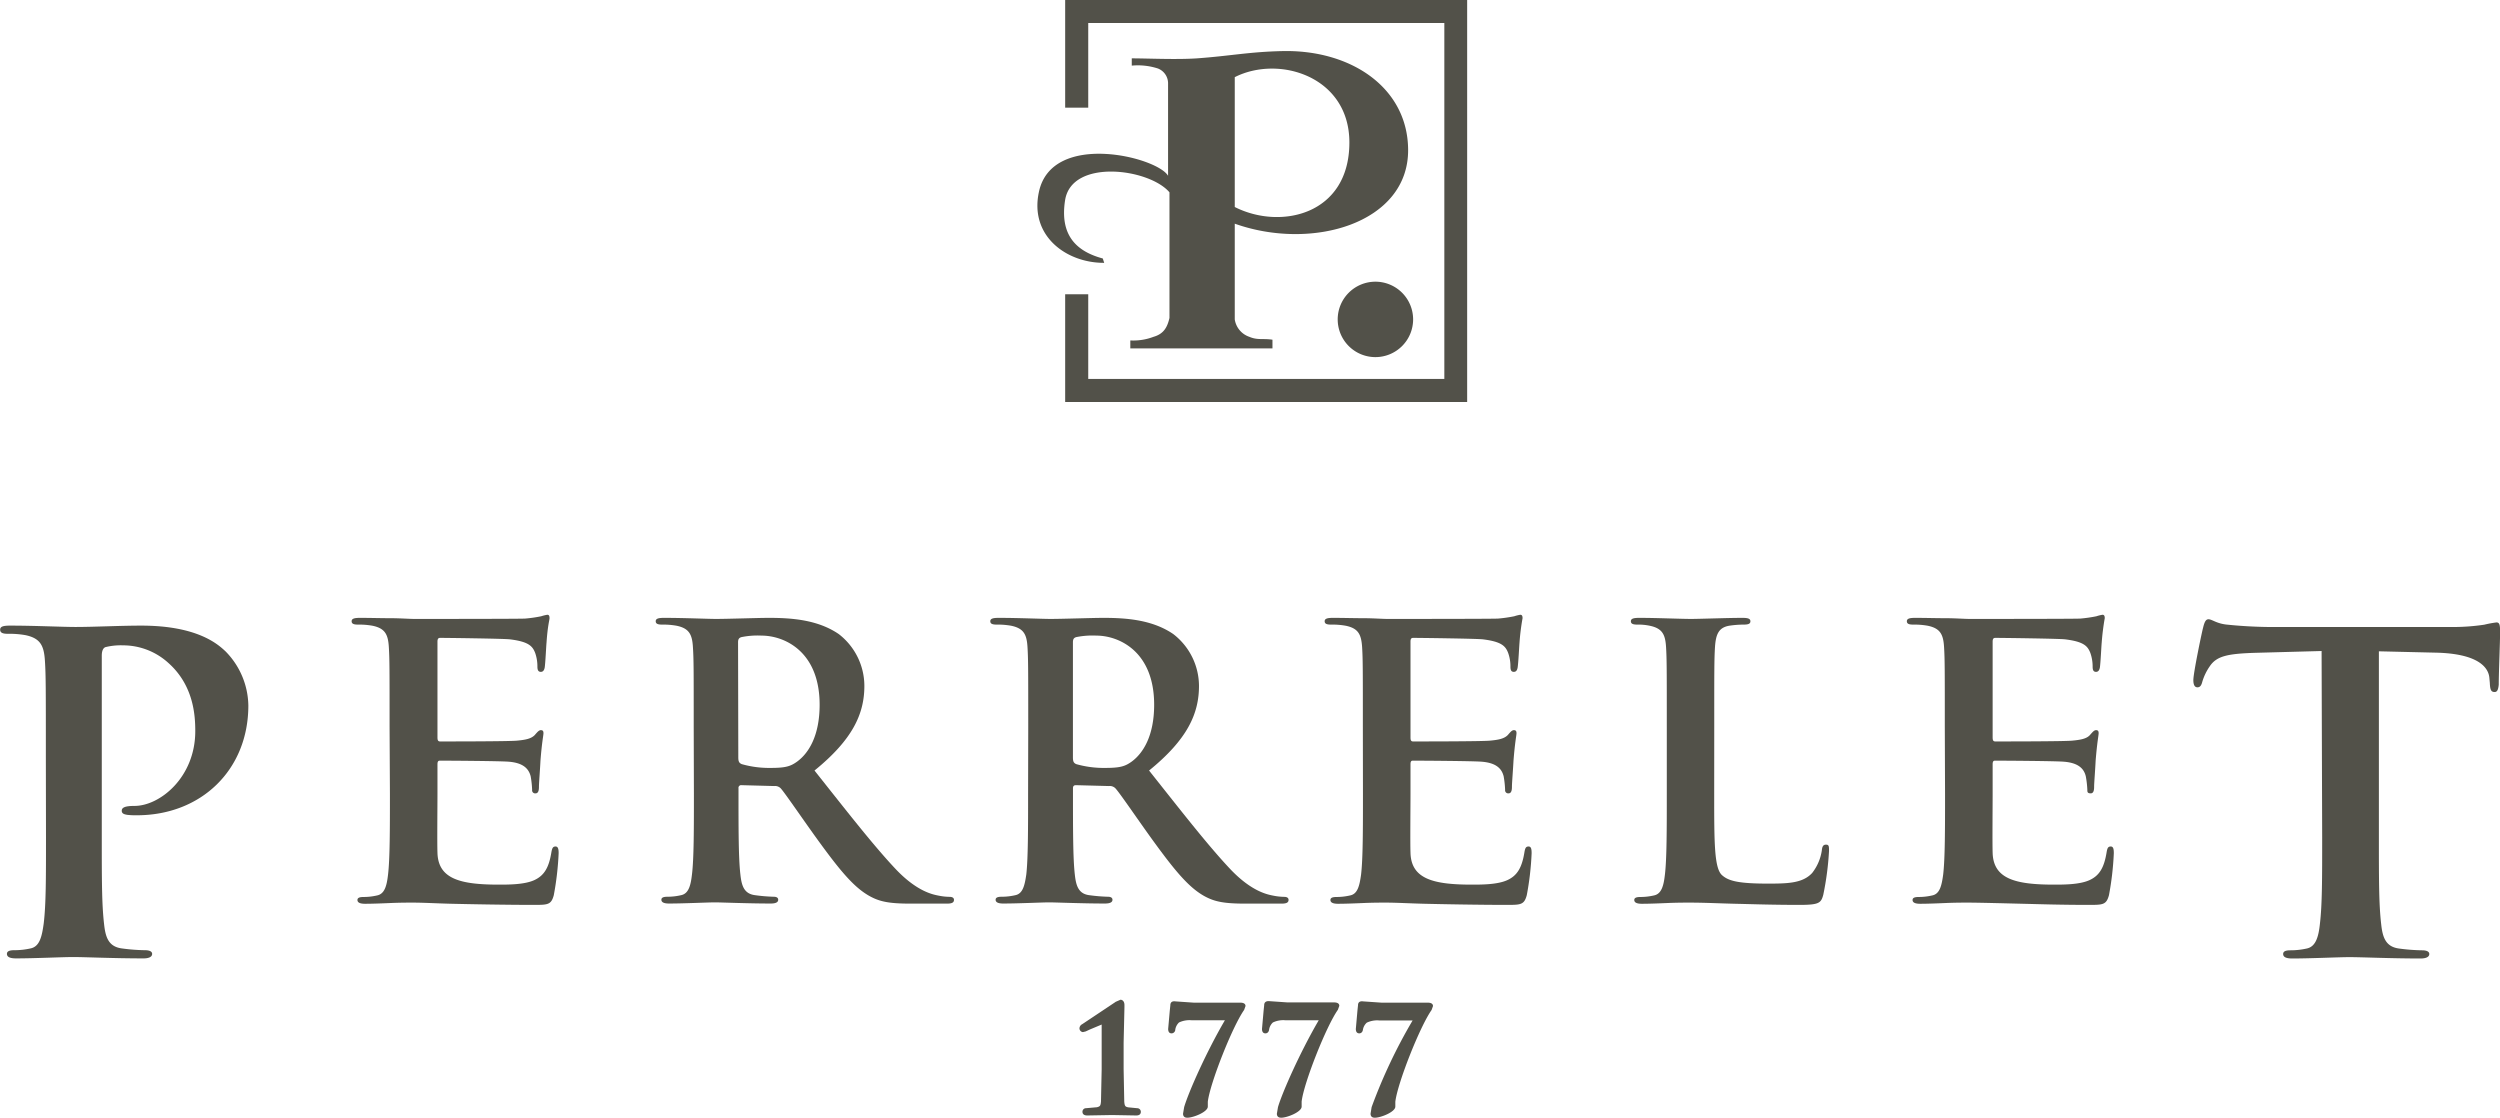<svg xmlns="http://www.w3.org/2000/svg" viewBox="0 0 515.81 230.61"><defs><style>.cls-1{fill:#525149;}</style></defs><title>Datový zdroj 1</title><g id="Vrstva_2" data-name="Vrstva 2"><g id="Calque_1" data-name="Calque 1"><path class="cls-1" d="M9.46,156.23c0-14.23,0-16.85-.19-19.85-.19-3.18-.94-4.68-4-5.33a18.9,18.9,0,0,0-3.65-.28c-1,0-1.59-.19-1.59-.85s.65-.84,2.06-.84c5,0,10.86.28,13.48.28,3.84,0,9.27-.28,13.58-.28,11.7,0,15.91,3.93,17.41,5.34a16.25,16.25,0,0,1,4.68,11.14c0,13.29-9.74,22.65-23,22.65a14.58,14.58,0,0,1-2-.09c-.46-.09-1.12-.18-1.12-.84s.66-1,2.63-1c5.24,0,12.54-5.89,12.54-15.43,0-3.1-.28-9.37-5.53-14.05a13.89,13.89,0,0,0-9.36-3.65,13.25,13.25,0,0,0-3.65.37c-.47.19-.75.75-.75,1.78v37.45c0,8.61,0,13.84.47,17.87.28,2.62.84,4.68,3.65,5.06a38.89,38.89,0,0,0,4.78.37c1,0,1.49.29,1.49.76,0,.65-.75.93-1.77.93-6.18,0-12.08-.28-14.52-.28-2.15,0-8,.28-11.79.28-1.22,0-1.88-.28-1.88-.93,0-.47.38-.76,1.51-.76a15.23,15.23,0,0,0,3.37-.37c1.87-.38,2.34-2.44,2.71-5.15.47-3.94.47-9.17.47-17.78Z"/><path class="cls-1" d="M80.38,150.09c0-11.86,0-14-.15-16.53-.15-2.66-.78-3.91-3.35-4.45a15.73,15.73,0,0,0-3-.24c-.86,0-1.33-.15-1.33-.69s.56-.7,1.72-.7c2.11,0,4.37.07,6.32.07s3.82.15,4.91.15c2.5,0,21.33,0,22.81-.07a28,28,0,0,0,3.35-.48,8.57,8.57,0,0,1,1.26-.31c.39,0,.46.31.46.71s-.38,1.48-.62,5.07c-.08.78-.23,4.21-.38,5.14-.09.39-.25.86-.79.86s-.71-.39-.71-1.09a8.38,8.38,0,0,0-.46-2.81c-.54-1.4-1.33-2.33-5.23-2.81-1.33-.15-12.82-.3-14.38-.3-.39,0-.55.22-.55.78v19.72c0,.56.08.87.55.87,1.71,0,14,0,15.79-.16s3-.39,3.74-1.17c.54-.62.86-1,1.25-1s.54.17.54.63-.31,1.72-.62,5.69c-.07,1.56-.31,4.69-.31,5.23s0,1.49-.7,1.49a.63.63,0,0,1-.71-.72,19.88,19.88,0,0,0-.3-2.8c-.4-1.55-1.49-2.73-4.37-3-1.48-.16-12.52-.23-14.38-.23-.4,0-.48.31-.48.78v6.16c0,2.65-.08,9.83,0,12.09.16,5.38,4.71,6.55,12.67,6.55,2,0,5.31,0,7.33-.94s3-2.57,3.51-5.77c.16-.86.32-1.16.86-1.16s.63.62.63,1.4a61.11,61.11,0,0,1-1,8.65c-.54,2-1.24,2-4.21,2-5.85,0-13.45-.15-16.8-.23s-5.77-.24-8.12-.24c-.86,0-2.57,0-4.44.08s-3.83.16-5.38.16c-1,0-1.56-.24-1.56-.78,0-.39.31-.62,1.25-.62a12.33,12.33,0,0,0,2.8-.32c1.56-.31,2-2,2.26-4.28.39-3.28.39-9.44.39-16.62Z"/><path class="cls-1" d="M143.13,150.09c0-11.86,0-14-.16-16.53-.15-2.66-.78-3.91-3.35-4.45a15.69,15.69,0,0,0-3-.24c-.86,0-1.33-.15-1.33-.69s.54-.7,1.72-.7c4.13,0,9.05.22,10.68.22,2.65,0,8.59-.22,11-.22,4.91,0,10.14.46,14.36,3.34a13.54,13.54,0,0,1,5.29,10.69c0,5.77-2.41,11.07-10.29,17.47,6.94,8.74,12.33,15.68,16.93,20.52,4.36,4.52,7.56,5.07,8.73,5.3a12,12,0,0,0,2.19.24c.62,0,.93.23.93.62,0,.62-.54.78-1.48.78H187.9c-4.36,0-6.32-.39-8.34-1.48-3.36-1.8-6.32-5.46-10.69-11.46-3.12-4.3-6.71-9.6-7.72-10.77a1.62,1.62,0,0,0-1.4-.55L153,162a.55.55,0,0,0-.63.63v1.09c0,7.26,0,13.42.39,16.7.24,2.25.71,4,3.05,4.28a34.88,34.88,0,0,0,3.82.32c.63,0,.93.23.93.62,0,.54-.54.78-1.56.78-4.52,0-10.3-.24-11.46-.24-1.48,0-6.4.24-9.51.24-1,0-1.57-.24-1.57-.78,0-.39.31-.62,1.25-.62a12.26,12.26,0,0,0,2.8-.32c1.57-.31,2-2,2.26-4.28.4-3.28.4-9.44.4-16.62Zm9.2,6.16c0,.86.16,1.17.71,1.41a20.73,20.73,0,0,0,5.92.78c3.12,0,4.14-.31,5.54-1.33,2.34-1.72,4.61-5.3,4.61-11.7,0-11.08-7.34-14.27-12-14.27a16.71,16.71,0,0,0-4.12.31c-.55.16-.71.46-.71,1.09Z"/><path class="cls-1" d="M212.15,150.09c0-11.86,0-14-.15-16.53-.15-2.66-.78-3.91-3.35-4.45a15.61,15.61,0,0,0-3-.24c-.86,0-1.33-.15-1.33-.69s.55-.7,1.71-.7c4.14,0,9,.22,10.69.22,2.66,0,8.58-.22,11-.22,4.91,0,10.14.46,14.35,3.34a13.55,13.55,0,0,1,5.31,10.69c0,5.77-2.42,11.07-10.3,17.47,6.94,8.74,12.33,15.68,16.93,20.52,4.36,4.52,7.57,5.07,8.73,5.3a12.11,12.11,0,0,0,2.19.24c.62,0,.93.23.93.62,0,.62-.54.78-1.48.78h-7.4c-4.38,0-6.32-.39-8.36-1.48-3.35-1.8-6.31-5.46-10.68-11.46-3.12-4.3-6.7-9.6-7.73-10.77a1.61,1.61,0,0,0-1.4-.55L222,162c-.39,0-.62.16-.62.63v1.09c0,7.26,0,13.42.38,16.7.24,2.25.71,4,3,4.28a35,35,0,0,0,3.83.32c.62,0,.94.23.94.62,0,.54-.55.78-1.57.78-4.52,0-10.29-.24-11.46-.24-1.49,0-6.4.24-9.52.24-1,0-1.56-.24-1.56-.78,0-.39.31-.62,1.25-.62a12.43,12.43,0,0,0,2.81-.32c1.55-.31,1.94-2,2.27-4.28.37-3.28.37-9.44.37-16.62Zm9.22,6.16c0,.86.15,1.17.69,1.41a20.8,20.8,0,0,0,5.93.78c3.12,0,4.14-.31,5.54-1.33,2.33-1.72,4.6-5.3,4.6-11.7,0-11.08-7.33-14.27-11.93-14.27a17,17,0,0,0-4.14.31c-.54.16-.69.46-.69,1.09Z"/><path class="cls-1" d="M281.19,150.09c0-11.86,0-14-.15-16.53-.17-2.66-.78-3.91-3.36-4.45a15.73,15.73,0,0,0-3.05-.24c-.85,0-1.32-.15-1.32-.69s.55-.7,1.72-.7c2.11,0,4.36.07,6.32.07s3.81.15,4.91.15c2.5,0,21.32,0,22.8-.07a29.11,29.11,0,0,0,3.37-.48,7.76,7.76,0,0,1,1.24-.31c.39,0,.47.31.47.71a47.05,47.05,0,0,0-.63,5.07c-.07.78-.23,4.21-.39,5.14-.08.39-.23.86-.78.86s-.7-.39-.7-1.09a8.18,8.18,0,0,0-.47-2.81c-.54-1.4-1.32-2.33-5.23-2.81-1.32-.15-12.82-.3-14.38-.3-.39,0-.54.22-.54.78v19.72c0,.56.07.87.54.87,1.72,0,14,0,15.79-.16s3-.39,3.75-1.17c.54-.62.85-1,1.24-1s.55.17.55.63-.31,1.72-.62,5.69c-.08,1.56-.32,4.69-.32,5.23s0,1.49-.7,1.49a.64.64,0,0,1-.71-.72,19.88,19.88,0,0,0-.3-2.8c-.39-1.55-1.48-2.73-4.37-3-1.49-.16-12.52-.23-14.39-.23-.39,0-.46.31-.46.78v6.16c0,2.65-.08,9.83,0,12.09.15,5.38,4.71,6.55,12.67,6.55,2,0,5.3,0,7.33-.94s3-2.57,3.51-5.77c.15-.86.31-1.16.86-1.16s.62.62.62,1.4a59.68,59.68,0,0,1-1,8.65c-.54,2-1.25,2-4.21,2-5.85,0-13.44-.15-16.8-.23s-5.77-.24-8.12-.24c-.85,0-2.57,0-4.44.08s-3.82.16-5.38.16c-1,0-1.56-.24-1.56-.78,0-.39.31-.62,1.25-.62a12.5,12.5,0,0,0,2.81-.32c1.56-.31,1.94-2,2.26-4.28.39-3.28.39-9.44.39-16.62Z"/><path class="cls-1" d="M353.68,163.82c0,10,0,15.37,1.64,16.77,1.32,1.17,3.36,1.72,9.44,1.72,4.13,0,7.18-.08,9.13-2.19a9.87,9.87,0,0,0,2-4.68c.07-.7.23-1.17.86-1.17s.62.39.62,1.33a60.89,60.89,0,0,1-1.18,9c-.46,1.71-.85,2.1-4.91,2.1-5.61,0-9.67-.15-13.18-.23s-6.33-.24-9.51-.24c-.87,0-2.58,0-4.45.08s-3.82.16-5.39.16c-1,0-1.56-.24-1.56-.78,0-.39.32-.62,1.25-.62a12.43,12.43,0,0,0,2.81-.32c1.56-.31,2-2,2.26-4.28.39-3.28.39-9.44.39-16.62V150.09c0-11.86,0-14-.15-16.53-.15-2.66-.78-3.91-3.35-4.45a11.48,11.48,0,0,0-2.58-.24c-.86,0-1.33-.15-1.33-.69s.55-.7,1.72-.7c3.67,0,8.57.22,10.69.22,1.87,0,7.56-.22,10.61-.22,1.09,0,1.64.15,1.64.7s-.48.69-1.42.69a20.46,20.46,0,0,0-3,.24c-2.1.39-2.72,1.71-2.89,4.45-.15,2.49-.15,4.67-.15,16.53Z"/><path class="cls-1" d="M401.26,150.09c0-11.86,0-14-.15-16.53-.15-2.66-.78-3.91-3.35-4.45a15.69,15.69,0,0,0-3-.24c-.87,0-1.33-.15-1.33-.69s.55-.7,1.72-.7c2.1,0,4.36.07,6.32.07s3.81.15,4.9.15c2.5,0,21.33,0,22.82-.07a28.28,28.28,0,0,0,3.35-.48,8.15,8.15,0,0,1,1.25-.31c.39,0,.47.31.47.71a50.42,50.42,0,0,0-.63,5.07c-.08.78-.23,4.21-.38,5.14-.09.39-.25.86-.79.86s-.7-.39-.7-1.09a8.43,8.43,0,0,0-.47-2.81c-.55-1.4-1.31-2.33-5.22-2.81-1.33-.15-12.83-.3-14.39-.3-.39,0-.55.22-.55.78v19.72c0,.56.08.87.55.87,1.72,0,14,0,15.79-.16s3.05-.39,3.74-1.17c.55-.62.86-1,1.25-1s.54.17.54.63-.3,1.72-.62,5.69c-.07,1.56-.31,4.69-.31,5.23s0,1.49-.7,1.49-.7-.32-.7-.72a20.2,20.2,0,0,0-.32-2.8c-.37-1.55-1.48-2.73-4.36-3-1.49-.16-12.51-.23-14.39-.23-.39,0-.47.31-.47.78v6.16c0,2.65-.07,9.83,0,12.09.16,5.38,4.72,6.55,12.68,6.55,2,0,5.3,0,7.33-.94s3-2.57,3.51-5.77c.15-.86.31-1.16.86-1.16s.62.62.62,1.4a61.12,61.12,0,0,1-1,8.65c-.55,2-1.25,2-4.21,2-5.86,0-10.15-.15-13.51-.23s-9.07-.24-11.42-.24c-.85,0-2.57,0-4.44.08s-3.82.16-5.38.16c-1,0-1.56-.24-1.56-.78,0-.39.31-.62,1.25-.62a12.41,12.41,0,0,0,2.8-.32c1.56-.31,1.95-2,2.26-4.28.39-3.28.39-9.44.39-16.62Z"/><path class="cls-1" d="M479,134.32l-13.95.38c-5.43.19-7.67.66-9.08,2.71a11.11,11.11,0,0,0-1.59,3.28c-.19.75-.47,1.12-1,1.12s-.84-.46-.84-1.49c0-1.5,1.78-10,2-10.77.29-1.22.57-1.78,1.12-1.78.76,0,1.7.94,4,1.12,2.72.29,6.28.48,9.36.48h37.07a44.24,44.24,0,0,0,6.47-.48,22.91,22.91,0,0,1,2.52-.47c.66,0,.75.57.75,2,0,2-.28,8.43-.28,10.86-.1.93-.28,1.5-.84,1.5-.75,0-.94-.46-1-1.87l-.09-1c-.18-2.44-2.71-5.06-11-5.25l-11.8-.28v38.39c0,8.61,0,13.84.47,17.87.28,2.62.85,4.68,3.66,5.06a38.73,38.73,0,0,0,4.77.37c1,0,1.5.29,1.5.76,0,.65-.76.93-1.79.93-6.18,0-12.07-.28-14.69-.28-2.16,0-8.05.28-11.79.28-1.23,0-1.88-.28-1.88-.93,0-.47.38-.76,1.5-.76a15.16,15.16,0,0,0,3.37-.37c1.87-.38,2.44-2.44,2.72-5.15.46-3.94.46-9.17.46-17.78Z"/><path class="cls-1" d="M230.17,206.71l0,0-.07.06-6.84,4.56a1,1,0,0,0-.54.82.79.79,0,0,0,.71.8l.57-.14.91-.42,2.39-1s0,.09,0,.21,0,.39,0,.39v3.9l0,4.74-.14,6.65c-.08.88-.19,1-.83,1.17l-2.28.2a.72.72,0,0,0-.71.76c0,.27.13.74,1,.74l5.1-.09,5,.09c.82,0,.94-.47.94-.74a.74.74,0,0,0-.74-.76l-1.87-.18c-.63-.13-.73-.29-.81-1.19l-.13-6.66v-5.5l.17-7.32v-.43c0-.81-.45-1.1-.82-1.1Z"/><path class="cls-1" d="M241.47,207.41h0l-.12,1.15-.33,3.73c0,.76.39.92.7.92a.79.79,0,0,0,.77-.8,2.58,2.58,0,0,1,.77-1.45,5.05,5.05,0,0,1,2.55-.46h6.92c-3.88,6.63-7.54,14.93-8.41,17.92l-.23,1.36c0,.38.15.83.88.83,1.26,0,4.23-1.2,4.23-2.29v-1c.45-3.81,5.06-15.49,7.49-18.94l.29-.8c0-.71-.86-.71-1.18-.71h-9.53l-3.76-.26C241.88,206.52,241.47,206.76,241.47,207.41Z"/><path class="cls-1" d="M260.83,207.41h0l-.12,1.15-.33,3.73c0,.76.39.92.71.92s.69-.21.76-.8a2.53,2.53,0,0,1,.78-1.45,5,5,0,0,1,2.54-.46h6.92c-3.87,6.63-7.54,14.93-8.41,17.92l-.23,1.36c0,.38.15.83.89.83,1.26,0,4.22-1.2,4.22-2.29l0-.38,0-.67c.44-3.82,5.06-15.5,7.48-18.93l.29-.81c0-.71-.86-.71-1.18-.71h-9.53l-3.75-.26C261.24,206.52,260.83,206.76,260.83,207.41Z"/><path class="cls-1" d="M280.19,207.41h0l-.12,1.15-.33,3.73c0,.76.39.92.71.92s.69-.21.76-.8A2.53,2.53,0,0,1,282,211a5,5,0,0,1,2.54-.46h6.92A108.83,108.83,0,0,0,283,228.42l-.22,1.36c0,.38.15.83.88.83,1.27,0,4.23-1.2,4.23-2.29v-1c.44-3.82,5.06-15.5,7.48-18.93,0,0,.29-.81.29-.81,0-.71-.86-.71-1.18-.71H285l-3.75-.26C280.6,206.52,280.19,206.76,280.19,207.41Z"/><path class="cls-1" d="M264.64,10.54c-6.91.15-10.77,1-17.66,1.5-4.34.29-10.17,0-13.47,0v1.5a13.49,13.49,0,0,1,5.39.59,3.28,3.28,0,0,1,2.1,3V36.27c-2.25-3.89-23.94-9.27-26.64,3.3-2,9.14,5.71,14.7,13.46,14.66l-.29-.9c-5.38-1.45-8.91-4.72-7.78-12,1.34-8.68,17.36-6.58,21.54-1.65V65.6c-.45,1.94-1.19,3.29-3.28,3.89a11.72,11.72,0,0,1-4.8.75v1.64h29.33V70.09c-1.94-.3-3.05.14-4.78-.6a4.5,4.5,0,0,1-3-3.59V46.15c16,5.69,35.86-.1,35.77-15.26C290.45,18.05,278.7,10.24,264.64,10.54Zm-9.88,32.17V15.92c9.13-4.63,23.65-.15,23.65,13.47C278.41,44.35,264.19,47.5,254.76,42.71Z"/><path class="cls-1" d="M276,65.91a7.78,7.78,0,1,1,7.78,7.77A7.78,7.78,0,0,1,276,65.91"/><path class="cls-1" d="M301.77,0h-82V22.21h4.76V4.75H298V78.18H224.53V60.72h-4.76V82.94h82.94V0Z"/></g></g></svg>
